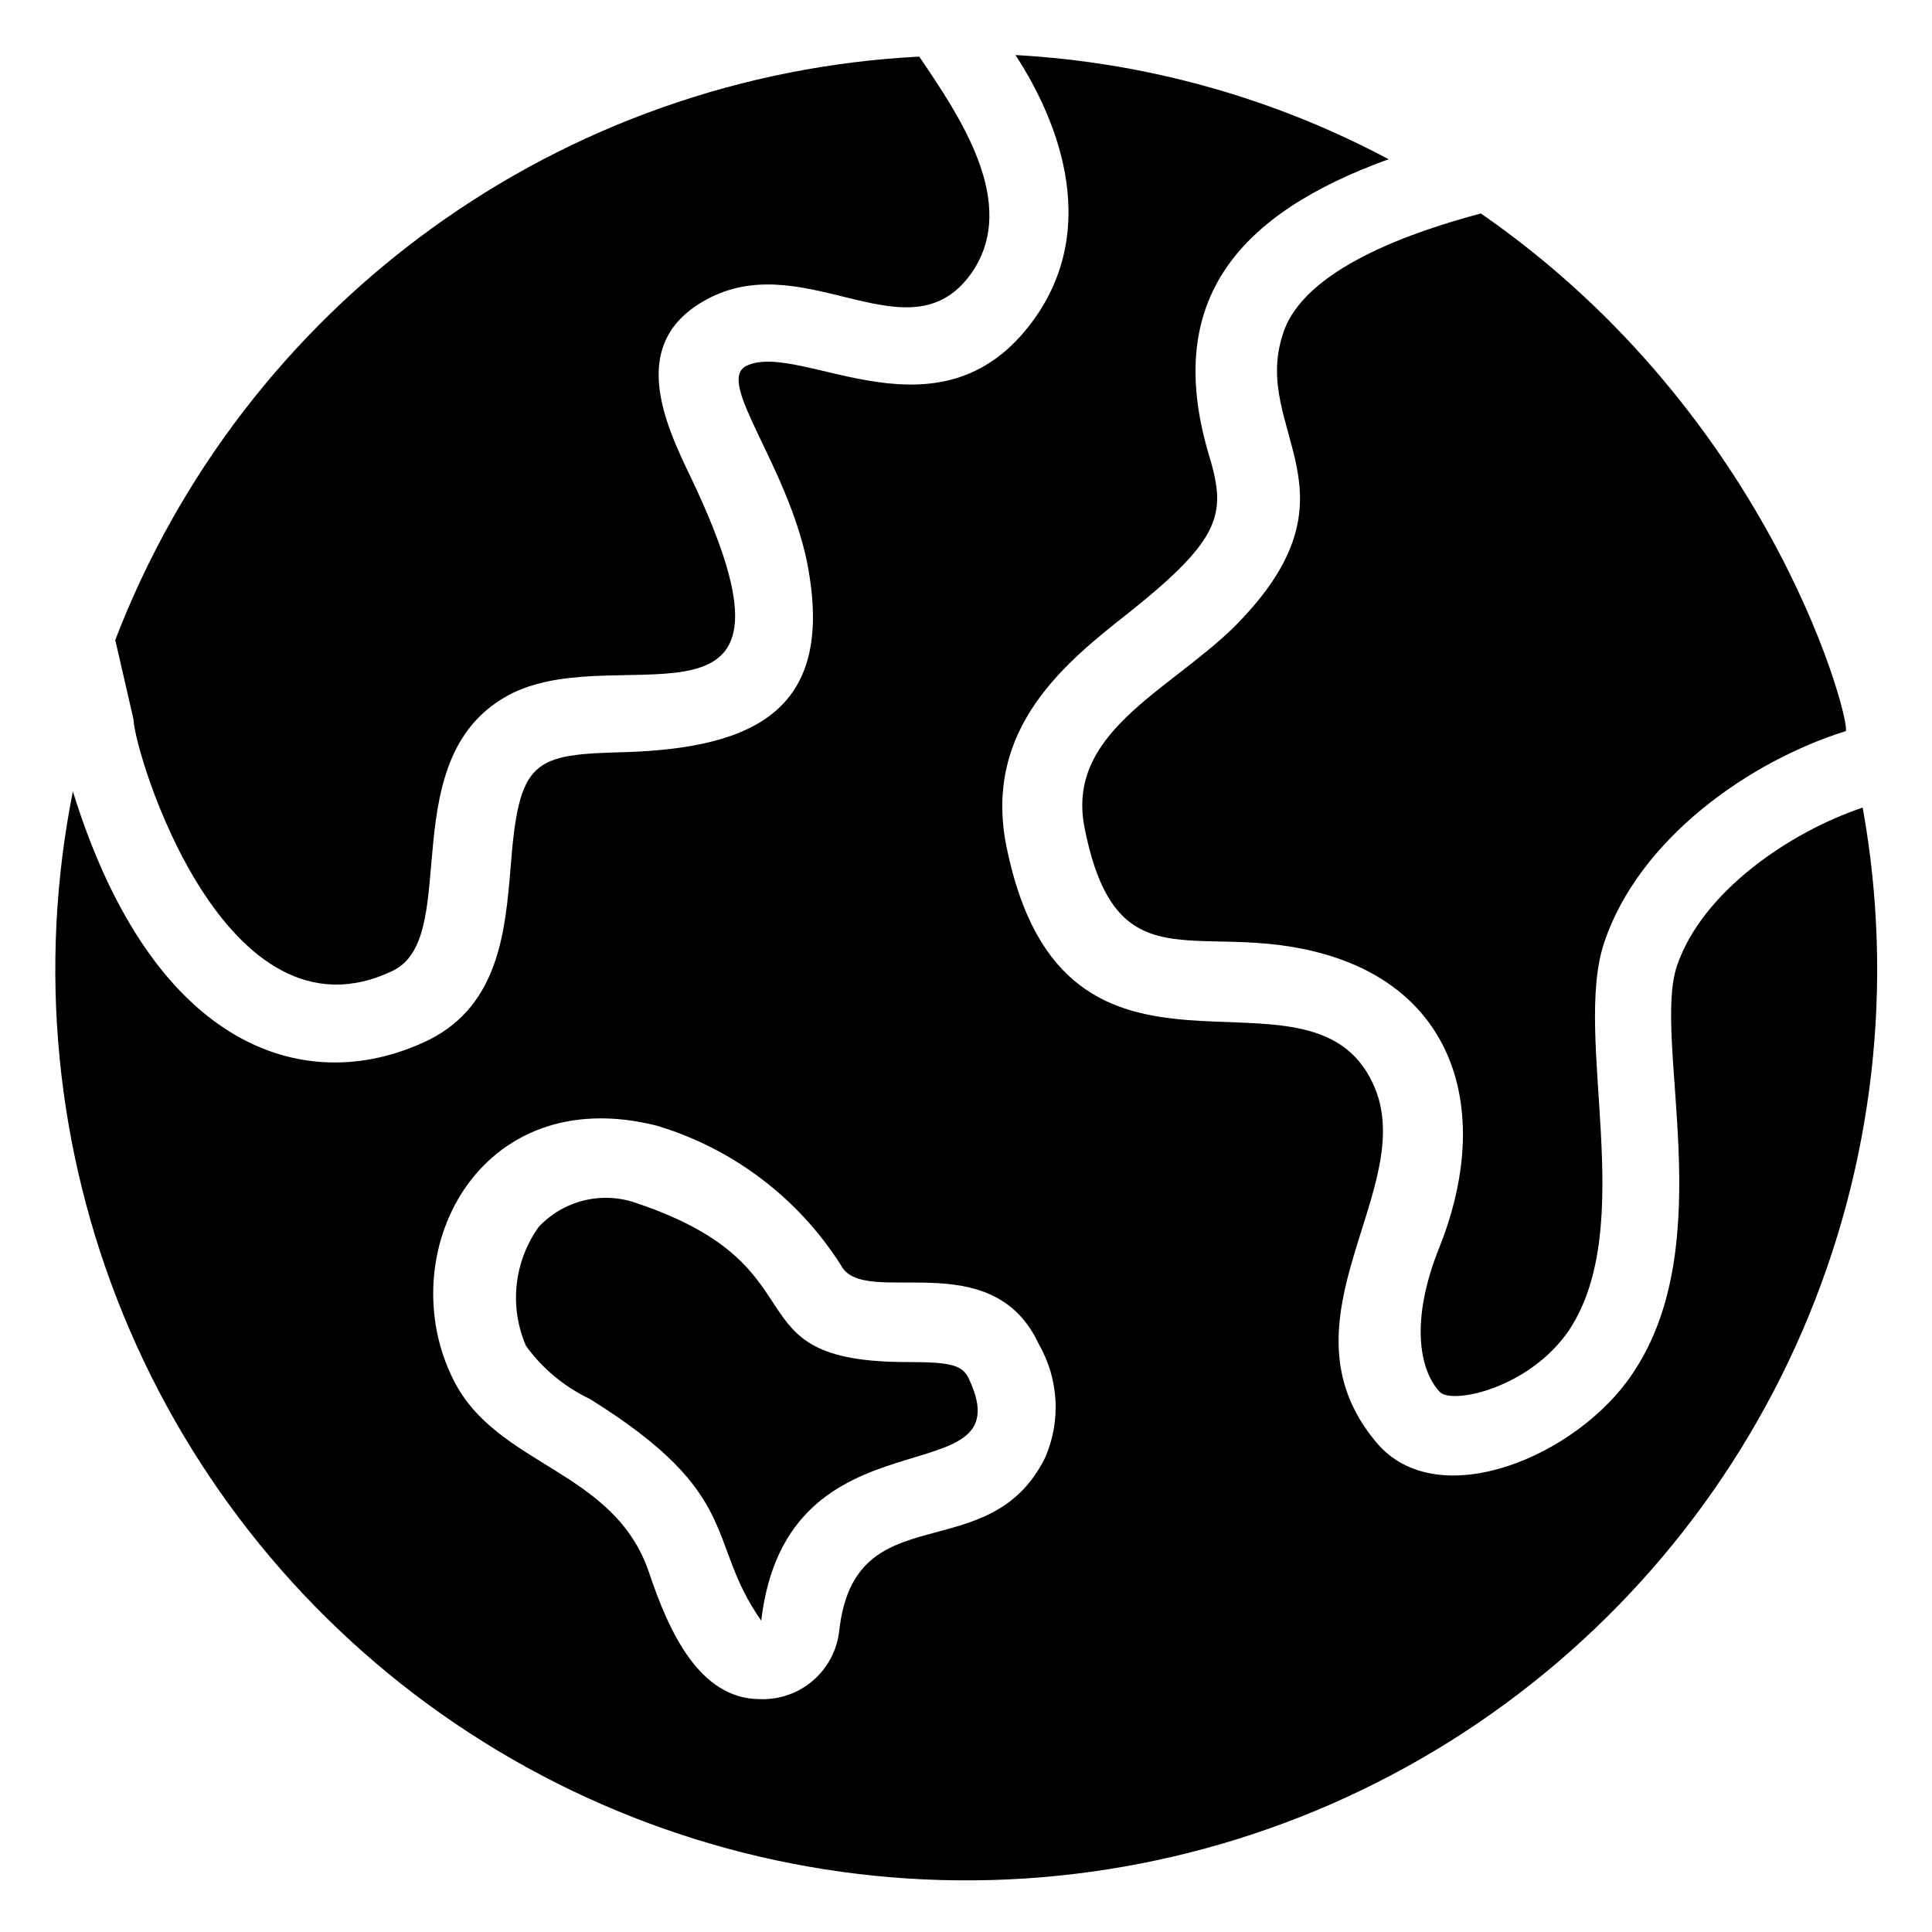 <?xml version="1.0" encoding="UTF-8"?>
<!-- Uploaded to: SVG Repo, www.svgrepo.com, Generator: SVG Repo Mixer Tools -->
<svg fill="#000000" width="800px" height="800px" version="1.1" viewBox="144 144 512 512" xmlns="http://www.w3.org/2000/svg">
 <g>
  <path d="m248.33 401.15c18.367-9.34-0.84-57.309 31.488-73.473 29.703-14.484 82.395 16.688 47.441-56.785-7.031-14.59-17.633-36.734 5.039-48.07 26.031-13.016 53.32 16.898 69.484-6.926 12.07-18.156-3.254-40.828-14.168-56.887l-0.004-0.004c-46.668 2.387-91.641 18.262-129.46 45.707-37.82 27.441-66.863 65.273-83.605 108.9l4.828 20.992c0.211 8.816 24.141 88.375 68.961 66.543z"/>
  <path d="m483.96 232.59c-8.5 25.926 22.672 41.984-13.016 77.672-17.84 17.316-44.711 28.129-39.461 53.426 8.816 43.77 31.488 22.461 66.543 34.113 33.586 11.336 40.621 43.875 27.395 76.832-7.766 19.312-5.246 32.328 0 38.102 2.832 3.672 23.824-0.629 34.426-16.27 18.367-27.816 0.945-77.461 9.238-102.55 9.238-27.816 38.836-48.281 64.027-56.152 1.781-0.738-18.371-83.027-96.672-137.19-17.738 4.723-47.125 14.59-52.48 32.012z"/>
  <path d="m384.46 504.96c-48.07 0-20.992-24.875-71.371-41.984l-0.004 0.004c-4.512-1.691-9.422-2.004-14.109-0.902-4.691 1.102-8.949 3.57-12.234 7.094-6.555 9.184-7.828 21.129-3.359 31.488 4.367 6.027 10.18 10.863 16.898 14.062 41.039 25.504 30.543 37.473 45.449 58.777 6.824-57.938 69.695-32.117 55.211-63.711-1.68-4.09-4.832-4.828-16.48-4.828z"/>
  <path d="m637.63 358.02c-19.418 6.508-42.613 22.355-49.227 41.984-6.613 19.625 11.652 73.473-11.754 108-14.484 21.832-51.535 37.574-67.805 18.367-27.711-32.746 11.754-67.699-0.945-95.094-17.004-37.156-81.867 12.91-97.191-62.977-6.297-31.488 16.059-49.016 32.434-61.926 25.297-20.152 25.926-26.555 20.992-42.613-11.652-40.41 8.184-63.188 47.859-77.566-30.559-16.281-64.301-25.699-98.875-27.605 8.293 12.699 23.406 41.984 6.086 68.328-24.875 37.262-62.977 6.926-77.461 14.066-8.082 4.199 10.496 25.504 16.059 51.641 7.871 39.148-13.328 49.543-47.969 50.695-24.664 0.629-28.34 1.785-30.543 30.859-1.363 16.059-2.938 36-21.516 45.344-31.488 15.43-72.844 3.988-94.465-65.809l0.004-0.004c-9.289 46.594-4.625 94.891 13.41 138.84 18.035 43.953 48.641 81.609 87.98 108.25 39.336 26.641 85.66 41.082 133.17 41.512 47.508 0.43 94.086-13.168 133.9-39.086 39.816-25.922 71.098-63.016 89.926-106.63 18.832-43.621 24.371-91.824 15.93-138.58zm-216.64 172.24c-14.906 30.125-50.484 9.133-54.578 45.867h-0.004c-0.555 5.121-3.027 9.84-6.922 13.211-3.894 3.367-8.922 5.137-14.07 4.949-16.164 0-24.246-18.156-29.391-33.48-9.238-27.5-40.305-28.023-51.852-51.117-16.582-32.957 6.297-79.352 53.844-67.383l0.004-0.004c20.184 6.051 37.508 19.164 48.809 36.945 5.984 11.754 39.887-6.191 52.48 20.992 5.273 9.18 5.894 20.312 1.68 30.02z"/>
 </g>
</svg>